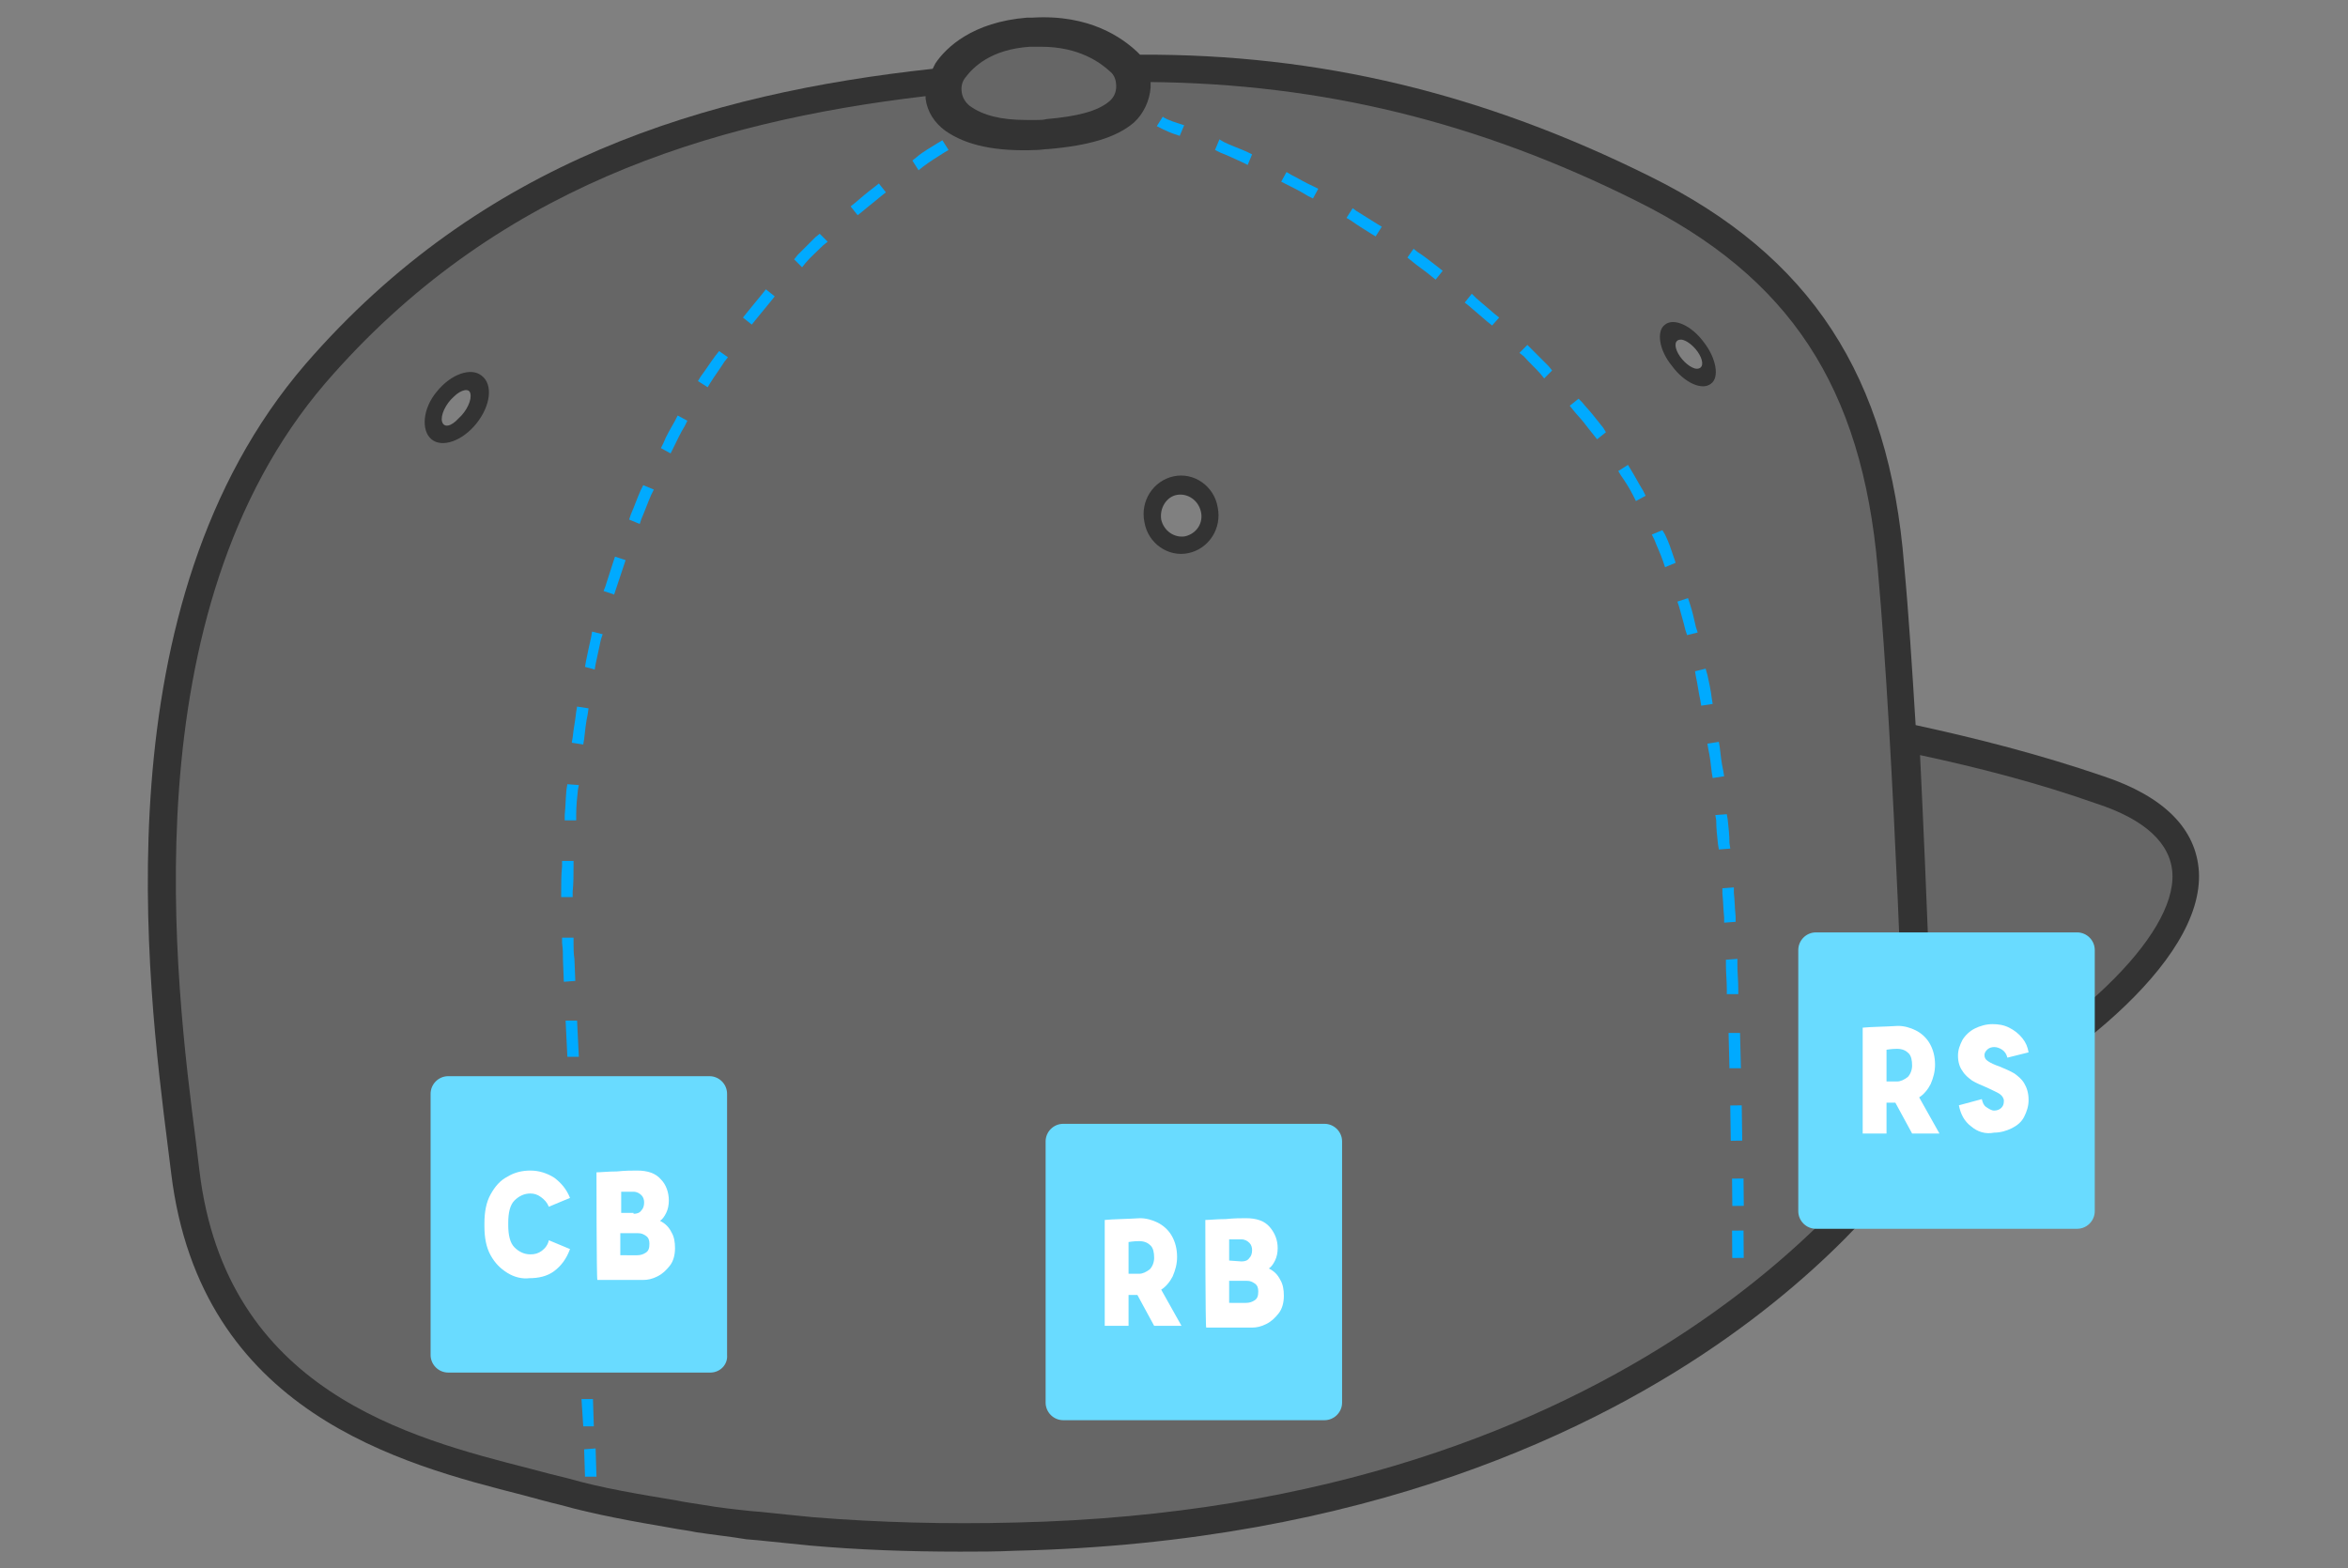 <?xml version="1.0" encoding="utf-8"?>
<!-- Generator: Adobe Illustrator 21.1.0, SVG Export Plug-In . SVG Version: 6.00 Build 0)  -->
<svg version="1.1" id="Layer_1" xmlns="http://www.w3.org/2000/svg" xmlns:xlink="http://www.w3.org/1999/xlink" x="0px" y="0px"
	 viewBox="0 0 266.1 177.8" style="enable-background:new 0 0 266.1 177.8;" xml:space="preserve">
<rect x="0" y="0" width="266.1" height="177.8" fill="#808080" stroke="none"/>
<style type="text/css">
	.st0{fill:#333333;}
	.st1{fill:#666666;}
	.st2{fill:#69DBFF;}
	.st3{fill:#FFFFFF;}
	.st4{fill:#00AAFF;}
</style>
<path class="st0" d="M19,129.8l0.4,3.2c3.3,27.2,26.2,33,39.9,36.5c1.5,0.4,2.9,0.8,4.2,1.1c3.9,1.1,8.4,1.9,12.5,2.6
	c1,0.2,2,0.3,2.9,0.5c2,0.3,3.9,0.5,5.7,0.8l1.2,0.1c1.9,0.2,3.9,0.4,5.9,0.6c5.6,0.5,11.3,0.7,17.1,0.7c2.1,0,4.1,0,6.2-0.1
	c39.9-0.9,66-13.7,80.8-24.2c14.7-10.4,21.4-20.6,22.8-22.7c15.2-7.3,31.2-19.8,30.6-30.1c-0.3-4.8-3.9-8.5-10.8-10.8
	c-7.3-2.5-14.4-4.3-21.3-5.8c-0.4-6.5-0.8-12.8-1.3-18.1C214.1,42.6,205.2,29,187,20c-18.9-9.4-37.5-13.9-57.8-13.8
	c-0.1-0.1-0.2-0.2-0.3-0.3c-1.7-1.6-5.4-4.3-11.9-3.9l-0.6,0c-6.2,0.5-9.2,3.4-10.4,5.2c-0.1,0.2-0.2,0.4-0.3,0.6
	C80,10.6,54.6,18.2,34.6,41.3C11.2,68.5,16.7,111.5,19,129.8z M190.5,38.5c0.6,0,1.6,0.8,2.1,1.7c0.5,0.9,0.4,1.6-0.3,1.6
	c-0.6,0-1.6-0.8-2.1-1.7C189.7,39.2,189.8,38.5,190.5,38.5z M133.4,56.1c1.2-0.2,2.4,0.6,2.7,1.9c0.3,1.3-0.5,2.5-1.8,2.8
	c-1.2,0.2-2.4-0.6-2.7-1.9C131.4,57.6,132.2,56.3,133.4,56.1z M50.1,47.8c-0.2-0.7,0.4-2,1.3-2.8c0.9-0.9,1.8-1,1.9-0.4
	c0.2,0.7-0.4,2-1.3,2.8C51.1,48.4,50.3,48.5,50.1,47.8z"/>
<g>
	<path class="st1" d="M22.2,129.4l0.4,3.3c3,25,23.8,30.3,37.5,33.8c1.5,0.4,3,0.8,4.3,1.1c3.8,1.1,8.1,1.8,12.3,2.5
		c0.9,0.2,1.8,0.3,3,0.5c1.7,0.3,3.5,0.5,5.4,0.7l1.2,0.1c1.9,0.2,3.8,0.4,5.9,0.6c7.4,0.6,15.1,0.8,22.9,0.6
		c71-1.6,98.2-41.2,100.9-45.4c-0.1-4.6-1.3-41.6-3.2-62.8c-1.8-20.6-10-33-27.3-41.6c-18-9-35.7-13.3-55.1-13.5c0,0.2,0,0.4,0,0.6
		c-0.1,1.5-0.8,3-1.9,4c-2,1.7-5.1,2.6-9.7,3c-0.4,0-0.9,0.1-1.3,0.1c-4.6,0.2-8-0.5-10.4-2.2c-1.2-0.9-2-2.1-2.2-3.6
		c0-0.1,0-0.2,0-0.3c-24.7,2.9-49,10.5-68,32.5C14.5,69.5,19.9,111.5,22.2,129.4z M188.7,36.8c1-0.8,3,0.1,4.4,2
		c1.4,1.8,1.8,4,0.8,4.7c-1,0.8-3-0.1-4.4-2C188,39.7,187.7,37.5,188.7,36.8z M133,54c2.3-0.5,4.6,1.1,5,3.5c0.5,2.4-1,4.7-3.3,5.2
		c-2.3,0.5-4.6-1.1-5-3.5C129.2,56.8,130.7,54.5,133,54z M49.5,44.4c1.6-2,3.9-2.8,5.1-1.8c1.3,1,1,3.4-0.6,5.4
		c-1.6,2-3.9,2.8-5.1,1.8C47.7,48.8,47.9,46.3,49.5,44.4z"/>
	<path class="st1" d="M246.2,99c0.4,7.1-11.1,18.1-27,26.2c-0.2-6.2-0.8-23.2-1.6-39.6c6.5,1.4,13.2,3.1,20,5.5
		C243.1,92.9,246,95.6,246.2,99z"/>
</g>
<path class="st2" d="M150.1,161h-29.6c-1.1,0-2-0.9-2-2v-29.6c0-1.1,0.9-2,2-2h29.6c1.1,0,2,0.9,2,2V159
	C152.1,160.1,151.2,161,150.1,161z"/>
<g>
	<path class="st3" d="M130.8,150.3l-1.9-3.5h-1v3.5h-2.7v-12c1-0.1,2.4-0.1,4-0.2c0.7,0,1.4,0.2,2,0.5c0.6,0.3,1.2,0.8,1.6,1.5
		c0.4,0.7,0.6,1.5,0.6,2.4c0,0.8-0.2,1.5-0.5,2.2c-0.3,0.6-0.8,1.2-1.3,1.5l2.3,4.1L130.8,150.3L130.8,150.3z M127.9,144.4h1.2
		c0.4,0,0.8-0.2,1.2-0.5c0.3-0.3,0.5-0.8,0.5-1.3c0-0.6-0.1-1.1-0.4-1.4s-0.7-0.5-1.3-0.5c-0.7,0-1.1,0.1-1.2,0.1L127.9,144.4
		L127.9,144.4L127.9,144.4z"/>
	<path class="st3" d="M136.6,138.3c0.5,0,1.3-0.1,2.3-0.1c1-0.1,1.7-0.1,2.3-0.1c1.2,0,2.1,0.3,2.7,1c0.6,0.7,0.9,1.5,0.9,2.4
		c0,0.5-0.1,1-0.3,1.4s-0.4,0.7-0.7,0.9c0.6,0.3,1,0.7,1.3,1.3c0.3,0.5,0.4,1.1,0.4,1.8c0,0.8-0.2,1.5-0.6,2
		c-0.4,0.5-0.8,0.9-1.4,1.2c-0.6,0.3-1.1,0.4-1.6,0.4h-5.2C136.6,150.3,136.6,138.3,136.6,138.3z M140.7,143c0.4,0,0.7-0.1,0.9-0.4
		c0.2-0.2,0.3-0.5,0.3-0.9c0-0.3-0.1-0.6-0.3-0.8c-0.2-0.2-0.5-0.4-0.9-0.4l-1.4,0v2.4L140.7,143L140.7,143z M141.2,147.7
		c0.4,0,0.7-0.1,1-0.3c0.3-0.2,0.4-0.5,0.4-1c0-0.4-0.1-0.7-0.4-0.9c-0.3-0.2-0.5-0.3-0.9-0.3l-2,0v2.5H141.2z"/>
</g>
<g>
	<path class="st4" d="M86.4,33.3l0.4-0.5l1,0.8l-0.4,0.5c-0.6,0.7-1.2,1.5-1.8,2.2l-0.4,0.5l-1-0.8l0.4-0.5
		C85.2,34.8,85.8,34,86.4,33.3z"/>
	<path class="st4" d="M99.1,21.2l0.5-0.4l0.8,1l-0.5,0.4c-0.7,0.6-1.5,1.2-2.2,1.8l-0.5,0.4l-0.8-1l0.5-0.4
		C97.6,22.4,98.3,21.8,99.1,21.2z"/>
	<path class="st4" d="M92.4,26.9l0.5-0.4l0.9,0.9l-0.5,0.4c-0.7,0.7-1.4,1.3-2,2l-0.4,0.5l-0.9-0.9l0.4-0.5
		C91,28.3,91.7,27.6,92.4,26.9z"/>
	<path class="st4" d="M81.1,40.3l0.4-0.5l1,0.7L82.1,41c-0.5,0.8-1.1,1.6-1.6,2.4l-0.3,0.5l-1.1-0.7l0.3-0.5
		C80,41.9,80.5,41.1,81.1,40.3z"/>
	<path class="st4" d="M76.5,47.7l0.3-0.6l1.1,0.6l-0.3,0.6c-0.5,0.8-0.9,1.7-1.3,2.5l-0.3,0.6l-1.1-0.6l0.3-0.6
		C75.5,49.4,76,48.6,76.5,47.7z"/>
	<path class="st4" d="M66.6,81c-0.2,0.9-0.3,1.9-0.4,2.8l-0.1,0.6l-1.3-0.2l0.1-0.6c0.1-1,0.3-1.9,0.4-2.9l0.1-0.6l1.3,0.2L66.6,81z
		"/>
	<path class="st4" d="M72.6,55.6l0.3-0.6l1.2,0.5l-0.3,0.6c-0.4,0.9-0.7,1.8-1.1,2.7l-0.2,0.6l-1.2-0.5l0.2-0.6
		C71.9,57.4,72.2,56.5,72.6,55.6z"/>
	<path class="st4" d="M65.5,89.5c-0.1,0.9-0.2,1.9-0.2,2.9l0,0.6L64,93l0-0.6c0.1-1,0.1-1.9,0.2-2.9l0.1-0.6l1.3,0.1L65.5,89.5z"/>
	<path class="st4" d="M65,98.2c0,1,0,1.9-0.1,2.9l0,0.6l-1.3,0l0-0.6c0-1,0-1.9,0.1-2.9l0-0.6l1.3,0L65,98.2z"/>
	<path class="st4" d="M106.3,16.2l0.5-0.3l0.7,1.1l-0.5,0.3c-0.8,0.5-1.6,1-2.4,1.6l-0.5,0.4l-0.7-1.1l0.5-0.4
		C104.6,17.2,105.5,16.7,106.3,16.2z"/>
	<path class="st4" d="M68.6,66.5c0.3-0.9,0.6-1.9,0.9-2.8l0.2-0.6l1.2,0.4l-0.2,0.6c-0.3,0.9-0.6,1.8-0.9,2.7l-0.2,0.6l-1.2-0.4
		L68.6,66.5z"/>
	<path class="st4" d="M66.3,75.6l0.1-0.6c0.2-1,0.4-1.9,0.6-2.8l0.1-0.6l1.2,0.3l-0.2,0.6c-0.2,0.9-0.4,1.9-0.6,2.8l-0.1,0.6
		L66.3,75.6z"/>
	<polygon class="st4" points="66.7,145.5 65.4,145.6 65.2,141.5 66.5,141.4 	"/>
	<polygon class="st4" points="65.6,119.8 64.3,119.8 64.1,115.7 65.4,115.7 	"/>
	<polygon class="st4" points="65.9,128.4 64.6,128.4 64.5,124.3 65.7,124.3 	"/>
	<polygon class="st4" points="66.3,136.9 65,137 64.8,132.9 66.1,132.8 	"/>
	<polygon class="st4" points="67,154.1 65.8,154.1 65.6,150 66.8,150 	"/>
	<path class="st4" d="M65,106.9c0,0.6,0,1.2,0.1,1.8l0.1,2.5l-1.3,0.1l-0.1-2.5c0-0.6,0-1.2-0.1-1.9l0-0.6l1.3,0L65,106.9z"/>
	<polygon class="st4" points="67.3,161.7 66.1,161.7 65.9,158.6 67.2,158.6 	"/>
	
		<rect x="196.3" y="139.5" transform="matrix(1 -7.299806e-03 7.299806e-03 1 -1.024 1.442)" class="st4" width="1.3" height="3.1"/>
	<polygon class="st4" points="67.6,167.4 66.3,167.4 66.2,164.3 67.5,164.2 	"/>
	<path class="st4" d="M195.8,92.9c0.1,0.9,0.2,1.8,0.2,2.7l0.1,0.6l-1.3,0.1l-0.1-0.6c-0.1-0.9-0.2-1.8-0.2-2.7l-0.1-0.6l1.3-0.1
		L195.8,92.9z"/>
	<path class="st4" d="M194.9,84.7c0.1,0.9,0.2,1.8,0.4,2.7l0.1,0.6l-1.3,0.2l-0.1-0.6c-0.1-0.9-0.2-1.8-0.4-2.7l-0.1-0.6l1.3-0.2
		L194.9,84.7z"/>
	<path class="st4" d="M191.5,68.4c0.3,0.9,0.5,1.8,0.7,2.7l0.2,0.6l-1.2,0.3l-0.2-0.6c-0.2-0.9-0.5-1.8-0.7-2.6l-0.2-0.6l1.2-0.4
		L191.5,68.4z"/>
	<path class="st4" d="M193.5,76.5c0.2,0.9,0.4,1.8,0.5,2.7l0.1,0.6l-1.3,0.2l-0.1-0.6c-0.2-0.9-0.3-1.8-0.5-2.7l-0.1-0.6l1.2-0.3
		L193.5,76.5z"/>
	
		<rect x="196.1" y="125.3" transform="matrix(1 -1.469988e-02 1.469988e-02 1 -1.851 2.906)" class="st4" width="1.3" height="4"/>
	<polygon class="st4" points="197.3,121.1 196,121.1 195.9,117.1 197.2,117.1 	"/>
	<path class="st4" d="M196.9,109.4c0,0.9,0.1,1.8,0.1,2.7l0,0.6l-1.3,0l0-0.6c0-0.9-0.1-1.8-0.1-2.7l0-0.6l1.3-0.1L196.9,109.4z"/>
	<path class="st4" d="M196.5,101.2c0.1,0.9,0.1,1.8,0.2,2.7l0,0.6l-1.3,0.1l0-0.6c-0.1-0.9-0.1-1.8-0.2-2.7l0-0.6l1.3-0.1
		L196.5,101.2z"/>
	<path class="st4" d="M184.8,53.2c0.5,0.8,0.9,1.6,1.4,2.4l0.3,0.6l-1.1,0.6l-0.3-0.6c-0.4-0.8-0.9-1.6-1.4-2.3l-0.3-0.5l1.1-0.7
		L184.8,53.2z"/>
	<path class="st4" d="M188.7,60.6c0.4,0.8,0.7,1.7,1,2.6l0.2,0.6l-1.2,0.5l-0.2-0.6c-0.3-0.9-0.7-1.7-1-2.5l-0.3-0.6l1.2-0.5
		L188.7,60.6z"/>
	<path class="st4" d="M138.7,16.1c0.8,0.4,1.7,0.7,2.6,1.1l0.6,0.3l-0.5,1.2l-0.6-0.3c-0.9-0.4-1.7-0.8-2.5-1.1l-0.6-0.3l0.5-1.2
		L138.7,16.1z"/>
	<path class="st4" d="M146.3,19.8c0.8,0.4,1.6,0.9,2.5,1.3l0.6,0.3l-0.6,1.1l-0.6-0.3c-0.8-0.5-1.6-0.9-2.4-1.3l-0.6-0.3l0.6-1.1
		L146.3,19.8z"/>
	<path class="st4" d="M133.6,14l0.6,0.2l-0.5,1.2l-0.6-0.2c-0.9-0.3-2-0.9-2-0.9l0.7-1.1C131.7,13.3,132.6,13.7,133.6,14z"/>
	<path class="st4" d="M153.7,23.9c0.8,0.5,1.6,1,2.4,1.5l0.5,0.3l-0.7,1.1l-0.5-0.3c-0.8-0.5-1.6-1-2.3-1.5l-0.5-0.3l0.7-1.1
		L153.7,23.9z"/>
	<path class="st4" d="M173.5,39.5c0.7,0.7,1.3,1.3,2,2l0.4,0.5l-0.9,0.9l-0.4-0.5c-0.6-0.7-1.3-1.3-1.9-2l-0.5-0.4l0.9-0.9
		L173.5,39.5z"/>
	<path class="st4" d="M160.7,28.6c0.8,0.5,1.5,1.1,2.3,1.7l0.5,0.4l-0.8,1l-0.5-0.4c-0.7-0.6-1.5-1.1-2.2-1.7l-0.5-0.4l0.7-1
		L160.7,28.6z"/>
	<path class="st4" d="M167.3,33.8c0.7,0.6,1.4,1.2,2.1,1.8l0.5,0.4l-0.8,0.9l-0.5-0.4c-0.7-0.6-1.4-1.2-2.1-1.8l-0.5-0.4l0.8-1
		L167.3,33.8z"/>
	
		<rect x="196.3" y="133.6" transform="matrix(1 -9.799530e-03 9.799530e-03 1 -1.315 1.936)" class="st4" width="1.3" height="3.1"/>
	<path class="st4" d="M179.3,45.6c0.4,0.5,0.8,0.9,1.2,1.4c0.4,0.5,0.8,1,1.2,1.5L182,49l-1,0.8l-0.4-0.5c-0.4-0.5-0.8-1-1.1-1.4
		c-0.4-0.5-0.8-0.9-1.2-1.4l-0.4-0.5l1-0.8L179.3,45.6z"/>
</g>
<path class="st1" d="M116.3,13.6c0.4,0,0.8,0,1.2,0c0.4,0,0.7,0,1.1-0.1c3.5-0.3,5.8-0.9,7.1-2c0.5-0.4,0.8-1,0.8-1.7
	s-0.2-1.3-0.7-1.7c-1.1-1-3.5-2.8-7.8-2.8c-0.3,0-0.5,0-0.8,0l-0.5,0c-4.4,0.3-6.4,2.3-7.3,3.5c-0.4,0.5-0.5,1.1-0.4,1.7
	c0.1,0.6,0.4,1.1,0.9,1.5C111.4,13.1,113.5,13.6,116.3,13.6z"/>
<path class="st2" d="M80.5,155.6H50.8c-1.1,0-2-0.9-2-2V124c0-1.1,0.9-2,2-2h29.6c1.1,0,2,0.9,2,2v29.6
	C82.5,154.7,81.6,155.6,80.5,155.6z"/>
<g>
	<path class="st3" d="M57.5,144.3c-0.8-0.5-1.4-1.1-1.9-2c-0.5-0.9-0.7-2-0.7-3.3v-0.3c0-1.3,0.2-2.4,0.7-3.3c0.5-0.9,1.1-1.6,1.9-2
		c0.8-0.5,1.7-0.7,2.6-0.7c1,0,1.9,0.3,2.7,0.8c0.8,0.6,1.4,1.3,1.8,2.3l-2.4,1c-0.2-0.5-0.5-0.8-0.9-1.1c-0.4-0.3-0.8-0.4-1.2-0.4
		c-0.7,0-1.3,0.3-1.8,0.8c-0.5,0.5-0.7,1.4-0.7,2.5v0.3c0,1.1,0.2,2,0.7,2.5c0.5,0.5,1.1,0.8,1.8,0.8c0.5,0,0.9-0.1,1.3-0.4
		s0.7-0.7,0.8-1.2l2.4,1c-0.4,1.1-1,1.9-1.8,2.5c-0.8,0.6-1.8,0.8-2.8,0.8C59.2,145,58.3,144.8,57.5,144.3z"/>
	<path class="st3" d="M67.6,132.9c0.5,0,1.3-0.1,2.3-0.1c1-0.1,1.7-0.1,2.3-0.1c1.2,0,2.1,0.3,2.7,1c0.6,0.6,0.9,1.5,0.9,2.4
		c0,0.5-0.1,1-0.3,1.4c-0.2,0.4-0.4,0.7-0.7,0.9c0.6,0.3,1,0.7,1.3,1.3c0.3,0.5,0.4,1.1,0.4,1.8c0,0.8-0.2,1.5-0.6,2
		c-0.4,0.5-0.8,0.9-1.4,1.2c-0.6,0.3-1.1,0.4-1.6,0.4h-5.2C67.6,144.9,67.6,132.9,67.6,132.9z M71.8,137.6c0.4,0,0.7-0.1,0.9-0.4
		c0.2-0.2,0.3-0.5,0.3-0.9c0-0.3-0.1-0.6-0.3-0.8c-0.2-0.2-0.5-0.4-0.9-0.4l-1.4,0v2.4H71.8z M72.2,142.3c0.4,0,0.7-0.1,1-0.3
		c0.3-0.2,0.4-0.5,0.4-1c0-0.4-0.1-0.7-0.4-0.9c-0.3-0.2-0.5-0.3-0.9-0.3l-2,0v2.5L72.2,142.3L72.2,142.3z"/>
</g>
<path class="st2" d="M235.4,139.3h-29.6c-1.1,0-2-0.9-2-2v-29.6c0-1.1,0.9-2,2-2h29.6c1.1,0,2,0.9,2,2v29.6
	C237.4,138.4,236.5,139.3,235.4,139.3z"/>
<g>
	<path class="st3" d="M216.7,128.5l-1.9-3.5h-1v3.5h-2.7v-12c1-0.1,2.4-0.1,4-0.2c0.7,0,1.4,0.2,2,0.5c0.6,0.3,1.2,0.8,1.6,1.5
		c0.4,0.7,0.6,1.5,0.6,2.4c0,0.8-0.2,1.5-0.5,2.2c-0.3,0.6-0.8,1.2-1.3,1.5l2.3,4.1L216.7,128.5L216.7,128.5z M213.8,122.6h1.2
		c0.4,0,0.8-0.2,1.2-0.5c0.3-0.3,0.5-0.8,0.5-1.3c0-0.6-0.1-1.1-0.4-1.4s-0.7-0.5-1.3-0.5c-0.7,0-1.1,0.1-1.2,0.1L213.8,122.6
		L213.8,122.6z"/>
	<path class="st3" d="M223.4,127.7c-0.8-0.6-1.2-1.4-1.4-2.4l2.6-0.7c0.1,0.4,0.2,0.7,0.5,0.9s0.6,0.4,0.9,0.4s0.6-0.1,0.8-0.3
		c0.2-0.2,0.3-0.4,0.3-0.8c0-0.3-0.2-0.6-0.5-0.8s-0.8-0.4-1.4-0.7c-0.7-0.3-1.2-0.5-1.7-0.8c-0.4-0.3-0.8-0.6-1.1-1.1
		c-0.3-0.4-0.5-1-0.5-1.7c0-0.7,0.2-1.2,0.5-1.8c0.3-0.5,0.8-1,1.4-1.3s1.3-0.5,2-0.5c0.7,0,1.3,0.1,1.9,0.4s1.1,0.7,1.5,1.2
		c0.4,0.5,0.6,1,0.7,1.6l-2.4,0.6c-0.1-0.4-0.3-0.7-0.6-0.9c-0.3-0.2-0.6-0.3-0.9-0.3c-0.3,0-0.6,0.1-0.8,0.3
		c-0.2,0.2-0.3,0.4-0.3,0.6c0,0.3,0.1,0.5,0.4,0.7s0.7,0.4,1.3,0.6c0.7,0.3,1.2,0.5,1.7,0.8c0.4,0.3,0.8,0.6,1.1,1.1
		c0.3,0.5,0.5,1.1,0.5,1.9c0,0.7-0.2,1.3-0.5,1.9c-0.3,0.6-0.8,1-1.4,1.3c-0.6,0.3-1.3,0.5-2,0.5C225,128.6,224.1,128.3,223.4,127.7
		z"/>
</g>
</svg>
